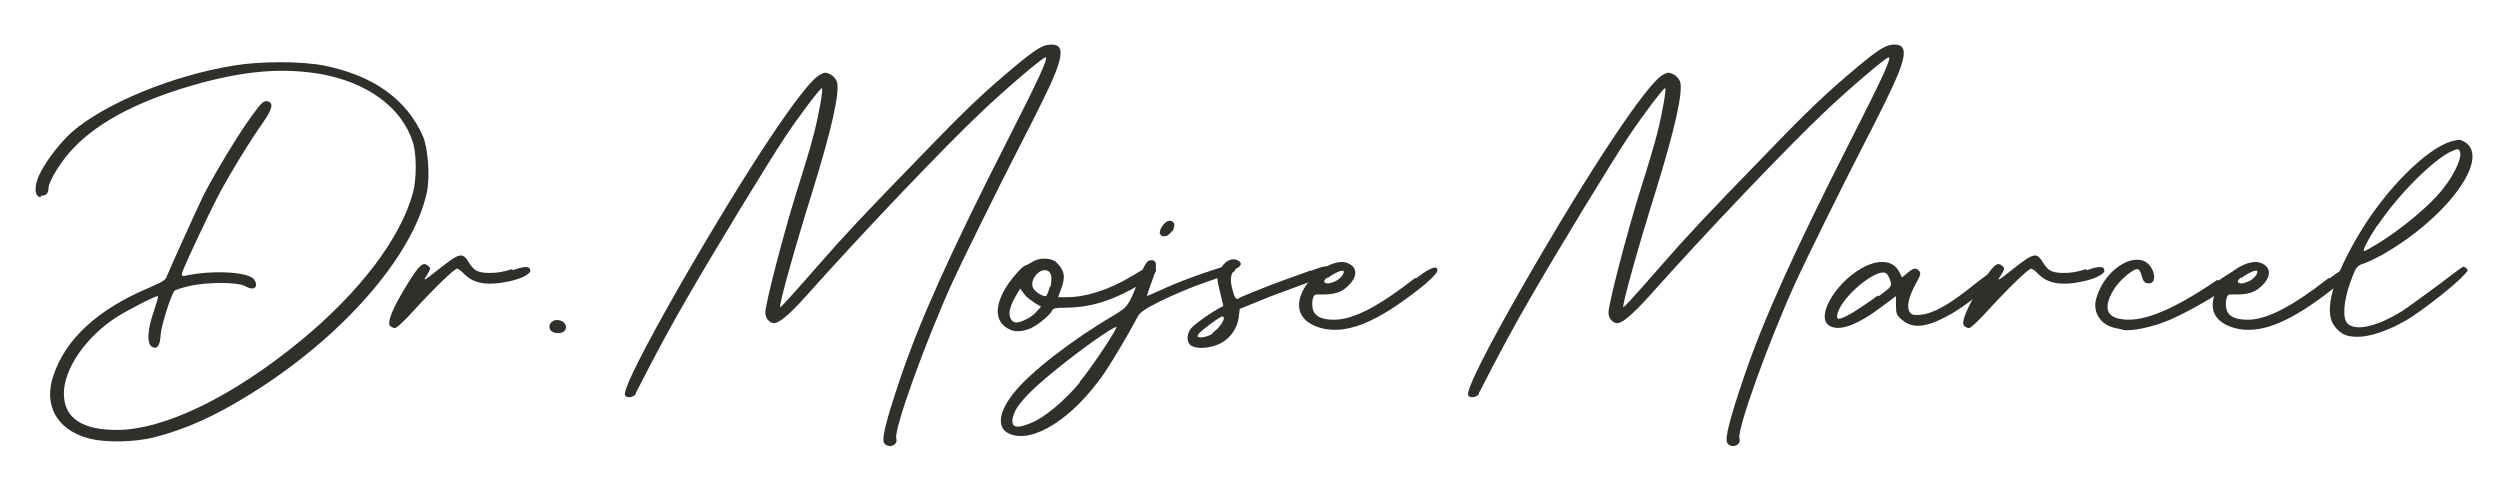 <?xml version="1.0" encoding="UTF-8"?> <svg xmlns="http://www.w3.org/2000/svg" id="Layer_1" data-name="Layer 1" viewBox="0 0 225.04 43"><defs><style> .cls-1 { fill: #2e312b; stroke-width: 0px; } </style></defs><path class="cls-1" d="M3.6,17.74c-.54-.1-.54-1.14.05-2.23.64-1.24,1.83-2.72,2.82-3.62,2.97-2.58,9.07-5.1,14.57-5.99,2.43-.4,6.09-.4,8.12,0,4.46.89,7.48,3.07,8.92,6.39.45,1.04.64,3.66.35,5-1.24,5.8-7.73,13.18-16.05,18.28-3.12,1.93-5.7,3.07-8.37,3.76-1.83.5-4.66.54-6.14.1-2.77-.79-3.96-2.97-3.07-5.6,1.09-3.32,4.01-5.99,8.62-7.93,1.14-.49,1.49-.69,1.58-.99.15-.4,2.33-5.25,3.27-7.23.89-1.78,3.12-5.5,4.31-7.13.89-1.24,1.14-1.49,1.44-1.44.64.1.54.64-.35,1.93-1.14,1.59-3.07,4.76-4.06,6.64-.94,1.83-3.07,6.34-3.22,6.89q-.1.35.3.25c2.43-.54,5.75-.35,6.19.35.45.69-.05,1.04-.79.6-.64-.4-3.52-.4-5.15,0-.64.15-1.19.35-1.24.4-.35.5-1.19,3.17-1.24,3.96-.05,1.04-.35,1.39-.84,1.04-.4-.3-.35-1.49.2-3.07.25-.74.45-1.39.4-1.44-.1-.1-2.53,1.14-3.72,1.88-2.77,1.78-4.75,4.66-4.75,6.89s1.68,3.27,4.75,3.27c4.26,0,10.4-2.97,16.55-8.02,5.3-4.36,8.97-9.17,10.11-13.28.35-1.24.35-3.57,0-4.61-.99-3.12-4.11-5.4-8.37-6.14-3.27-.54-6.49-.3-10.6.79-5.3,1.44-9.16,3.37-11.54,5.85-1.04,1.04-2.28,3.02-2.28,3.62,0,.49-.25.74-.64.69l-.1.15Z"></path><path class="cls-1" d="M46.15,24.33c1.09-.4,1.59-.4,1.59.05,0,.15-.25.35-.64.54-.64.3-1.69.54-2.58.6-1.44.1-2.18-.3-2.77-.89-.25-.25-.5-.45-.6-.45-.25,0-2.13,1.83-3.81,3.67-.84.94-1.63,1.68-1.78,1.68s-.35-.1-.45-.2c-.3-.3.25-1.63,1.54-3.72,1.09-1.78,1.44-2.08,1.88-1.68.25.2.25.25-.1.84-.4.59-.35.59,1.14-.6,1.83-1.44,2.08-1.49,2.67-.49.4.59.64.89,1.83.89.69,0,1.29-.1,2.03-.35l.05.1Z"></path><path class="cls-1" d="M49.77,28.89c.69-.3,1.44.3,1.09.84-.2.3-.84.35-1.19.1s-.25-.79.15-.94h-.05Z"></path><path class="cls-1" d="M57.25,35.43c-.2.35-.84.45-.99.15-.2-.45,1.63-4.11,5.1-10.16,5.94-10.31,11-17.93,12.43-18.68.45-.25.54-.25.94-.05.25.1.5.4.6.64.3.94-.45,4.26-2.23,10.01-1.49,4.75-3.02,10.2-2.87,10.3.05.05.69-.64,3.47-3.81,2.33-2.67,4.01-4.46,9.36-9.96,3.91-4.06,5.45-5.5,8.22-7.83,2.03-1.69,2.63-2.03,3.37-2.03,1.29,0,1.09,1.24-.79,5.05-.35.74-1.39,2.78-2.28,4.51-1.54,2.97-5.2,10.4-5.8,11.74-2.53,5.55-5.35,13.43-5.1,14.17.2.6-.74.94-1.09.4-.25-.35.15-1.98,1.49-5.94,1.73-5.1,4.51-11.3,9.71-21.5,2.72-5.35,3.62-7.28,3.32-7.28-.25,0-3.72,2.97-5.65,4.81-3.37,3.17-10.75,10.9-16,16.79-1.39,1.54-2.33,2.33-2.78,2.33-.4,0-.79-.45-.79-.94,0-.79,1.58-6.89,2.82-10.9.69-2.13,1.39-4.51,1.58-5.3.45-1.78.84-4.01.69-4.01s-1.93,2.33-3.22,4.26c-1.44,2.13-6.44,10.35-8.87,14.56-1.49,2.58-2.63,4.66-4.66,8.62v.05Z"></path><path class="cls-1" d="M104.02,24.18c.2.25-.2.74-1.58,1.54-2.58,1.49-4.56,1.98-6.59,1.98-.84,0-1.04.05-1.14.25-.15.4-1.49,1.49-2.13,1.68-.89.3-1.44.25-2.08-.2-1.14-.84-.84-2.58.74-4.51.4-.49.84-.94.99-.99.15-.05.45-.2.69-.35.3-.2.69-.3,1.09-.3s.79.1,1.04.3c.79.74.89,1.34.45,2.48l-.25.69h.79c1.63,0,3.72-.6,5.9-1.93,1.29-.79,1.78-1.04,2.03-.74l.05.1ZM93.72,27.6l-.45-.25c-.35-.25-.84-.54-1.04-.84l-.4-.54-.4.69c-.54.94-.69,1.59-.45,2.03s.6.45,1.39.05c.35-.15.79-.49.99-.74l.35-.4ZM94.56,25.81c.2-.94.05-1.44-.45-1.49h-.15c-.49.05-1.04.69-1.04,1.24,0,.35.15.54.54.84.3.2.59.3.69.25s.25-.45.35-.84h.05Z"></path><path class="cls-1" d="M111.01,23.98c.15.1.2.3.15.4-.05.1-1.19.54-2.53.99-1.34.45-3.17,1.24-4.16,1.73-1.49.74-1.88,1.04-2.08,1.44-.89,1.69-2.28,4.01-3.02,5.1-2.82,4.06-6.44,6.34-8.52,5.4-1.14-.49-.99-1.93.4-3.66,1.44-1.83,5.2-4.76,8.92-6.94,1.39-.84,1.44-.89,2.43-3.52.45-1.19.69-1.54,1.04-1.49h.15c.4.15.35.69-.15,2.03-.25.64-.4,1.19-.4,1.19,0,0,.74-.3,1.58-.69.84-.4,2.53-1.04,3.72-1.44,1.88-.64,2.18-.69,2.38-.5l.1-.05ZM97.18,34.39c1.04-1.24,3.32-4.66,3.32-4.96-.35,0-3.22,2.03-5.35,3.77-2.53,2.03-3.72,3.32-3.96,4.31s.25,1.14,1.68.54c1.19-.49,3.02-2.03,4.36-3.66h-.05ZM105.51,20.76c-.3.54-.89.69-1.09.3-.15-.35.45-1.19.84-1.19.49,0,.59.4.25.99v-.1Z"></path><path class="cls-1" d="M117.99,24.38c1.39-.54,1.78-.54,1.78-.05,0,.25-.3.45-1.34.84-.74.3-2.43.89-4.01,1.49l-2.82,1.14-.1.79c-.15,1.09-.89,2.03-1.88,2.43-.89.35-1.88.4-2.38.1-.45-.25-.45-1.09,0-1.59.35-.4,1.69-1.34,2.48-1.78l.4-.2-.3-1.29c-.3-1.14-.3-1.34-.05-1.88.3-.64.79-1.04,1.24-1.04.1,0,.2,0,.3.05.5.2.5.5.05.74-.54.3-.69.89-.45,1.83.25.94.35,1.09.69.84.15-.1,1.39-.59,2.78-1.14,1.39-.54,2.92-1.04,3.66-1.34l-.05.05ZM109.12,29.98c.74-.49,1.34-1.49.89-1.49-.2,0-1.93,1.29-2.13,1.58-.15.25-.1.3.3.3.25,0,.69-.15.99-.35l-.05-.05Z"></path><path class="cls-1" d="M127.45,25.07c1.78-1.39,1.98-.99,1.93-.69,0,.15-.5.74-1.63,1.63-3.67,2.87-6.19,3.96-8.37,3.62-1.68-.3-2.58-1.19-2.43-2.43.2-1.73,2.33-3.62,3.86-3.62.2,0,.4.05.6.15.84.4.79,1.29-.2,2.13-.54.49-1.14.59-1.73.64-.99.05-1.09-.1-1.24.2-.1.2-.15.6-.1.89.05.79.69,1.19,1.93,1.19,1.73,0,3.96-1.14,7.33-3.77l.05.05ZM119.53,24.92c-.35.3-.4.45-.25.54q.3.15.94-.15c.49-.25.89-.79.69-.94h-.1c-.25,0-.84.3-1.34.69l.05-.15Z"></path><path class="cls-1" d="M133.15,35.43c-.2.35-.84.45-.99.15-.2-.45,1.63-4.11,5.1-10.16,5.94-10.31,11-17.93,12.43-18.68.45-.25.54-.25.94-.05.25.1.5.4.6.64.3.94-.45,4.26-2.23,10.01-1.49,4.75-3.02,10.2-2.87,10.3.05.05.69-.64,3.47-3.81,2.33-2.67,4.01-4.46,9.36-9.96,3.91-4.06,5.45-5.5,8.22-7.83,2.03-1.69,2.63-2.03,3.37-2.03,1.29,0,1.09,1.24-.79,5.05-.35.74-1.39,2.78-2.28,4.51-1.54,2.97-5.2,10.4-5.8,11.74-2.53,5.55-5.35,13.43-5.1,14.17.2.6-.74.94-1.09.4-.25-.35.15-1.98,1.49-5.94,1.73-5.1,4.51-11.3,9.71-21.5,2.72-5.35,3.62-7.28,3.32-7.28-.25,0-3.72,2.97-5.65,4.81-3.37,3.17-10.75,10.9-16,16.79-1.39,1.54-2.33,2.33-2.78,2.33-.4,0-.79-.45-.79-.94,0-.79,1.58-6.89,2.82-10.9.69-2.13,1.39-4.51,1.58-5.3.45-1.78.84-4.01.69-4.01s-1.93,2.33-3.22,4.26c-1.44,2.13-6.44,10.35-8.87,14.56-1.49,2.58-2.63,4.66-4.66,8.62v.05Z"></path><path class="cls-1" d="M179.08,24.48c.94-.64,1.19-.59,1.19-.05,0,.1-.2.35-.54.69-.99.99-2.87,2.43-4.06,3.12-2.18,1.24-3.42,1.39-4.41.59-.54-.45-.59-.59-.59-1.34v-.84l-1.19.89c-2.28,1.73-3.91,2.33-4.81,1.78-1.24-.74.45-3.76,2.87-5.15.69-.4,1.34-.59,1.88-.59.69,0,1.24.3,1.54.89l.25.5.49-.4c.54-.45.74-.5,1.04-.2.2.2.15.4-.3,1.19-.64,1.19-.84,2.08-.54,2.53.2.25.35.3.94.25,1.14-.1,2.53-.84,4.8-2.67.64-.5,1.14-.89,1.54-1.14l-.1-.05ZM169.12,26.66c1.14-.84,1.19-.89,1.04-1.39-.1-.3-.25-.59-.35-.64-.05-.05-.15-.1-.25-.1-1.09-.05-3.81,2.28-4.16,3.72-.15.64.15.59,1.44-.15.54-.35,1.54-.99,2.18-1.49l.1.05Z"></path><path class="cls-1" d="M187.84,24.33c1.09-.4,1.59-.4,1.59.05,0,.15-.25.35-.64.54-.64.3-1.69.54-2.58.6-1.44.1-2.18-.3-2.77-.89-.25-.25-.5-.45-.6-.45-.25,0-2.13,1.83-3.81,3.67-.84.94-1.63,1.68-1.78,1.68s-.35-.1-.45-.2c-.3-.3.25-1.63,1.54-3.72,1.09-1.78,1.44-2.08,1.88-1.68.25.2.25.25-.1.84-.4.59-.35.59,1.14-.6,1.83-1.44,2.08-1.49,2.67-.49.4.59.64.89,1.83.89.69,0,1.29-.1,2.03-.35l.05.1Z"></path><path class="cls-1" d="M199.68,25.27c1.73-1.19,2.43-1.44,2.43-.84,0,.15-.4.54-1.04,1.04-1.54,1.14-3.86,2.48-5.75,3.32-1.49.64-3.57,1.09-4.26.89-.1-.05-.4-.1-.64-.15-1.29-.25-2.08-1.39-1.73-2.63.59-2.23,2.77-3.96,4.26-3.42.94.35,1.34,2.03.49,2.03-.4,0-.54-.2-.69-.79-.05-.25-.2-.45-.3-.49-.4-.1-1.73,1.04-2.23,1.93-.84,1.44-.64,2.28.54,2.53,1.83.4,4.51-.54,8.87-3.52l.05.1Z"></path><path class="cls-1" d="M209.69,25.07c1.78-1.39,1.98-.99,1.93-.69,0,.15-.5.74-1.63,1.63-3.67,2.87-6.19,3.96-8.37,3.62-1.68-.3-2.58-1.19-2.43-2.43.2-1.73,2.33-3.62,3.86-3.62.2,0,.4.05.6.15.84.4.79,1.29-.2,2.13-.54.49-1.14.59-1.73.64-.99.05-1.09-.1-1.24.2-.1.2-.15.6-.1.89.05.79.69,1.19,1.93,1.19,1.73,0,3.96-1.14,7.33-3.77l.05.05ZM201.77,24.92c-.35.3-.4.45-.25.54q.3.15.94-.15c.49-.25.89-.79.69-.94h-.1c-.25,0-.84.3-1.34.69l.05-.15Z"></path><path class="cls-1" d="M221.78,24.03c.15,0,.3.15.35.3,0,.1-.3.4-.74.84-1.29,1.19-3.62,2.97-4.8,3.67-2.28,1.29-4.16,1.73-5.4,1.34-.49-.15-1.04-.69-1.29-1.24-.59-1.49.3-4.31,2.58-8.08,2.33-3.86,5.9-7.43,8.12-8.12.4-.1.6-.15.74-.15s.3.05.54.2c2.33,1.44-1.58,6.79-7.38,10.11-.64.35-1.44.74-1.78.84-.59.2-.64.3-1.14,1.63-.64,1.78-.74,3.32-.25,3.77.74.69,2.67.25,4.9-1.14.54-.35,2.28-1.63,3.37-2.43.74-.54,2.03-1.58,2.18-1.58v.05ZM214,20.27c-.84,1.29-1.39,2.33-1.19,2.33.1,0,.89-.45,1.73-.99,1.68-1.09,3.67-2.72,4.81-3.96,1.34-1.44,2.33-3.37,2.08-4.01-.05-.15-.1-.2-.2-.2s-.25.05-.49.15c-1.63.69-4.9,3.96-6.74,6.74v-.05Z"></path></svg> 